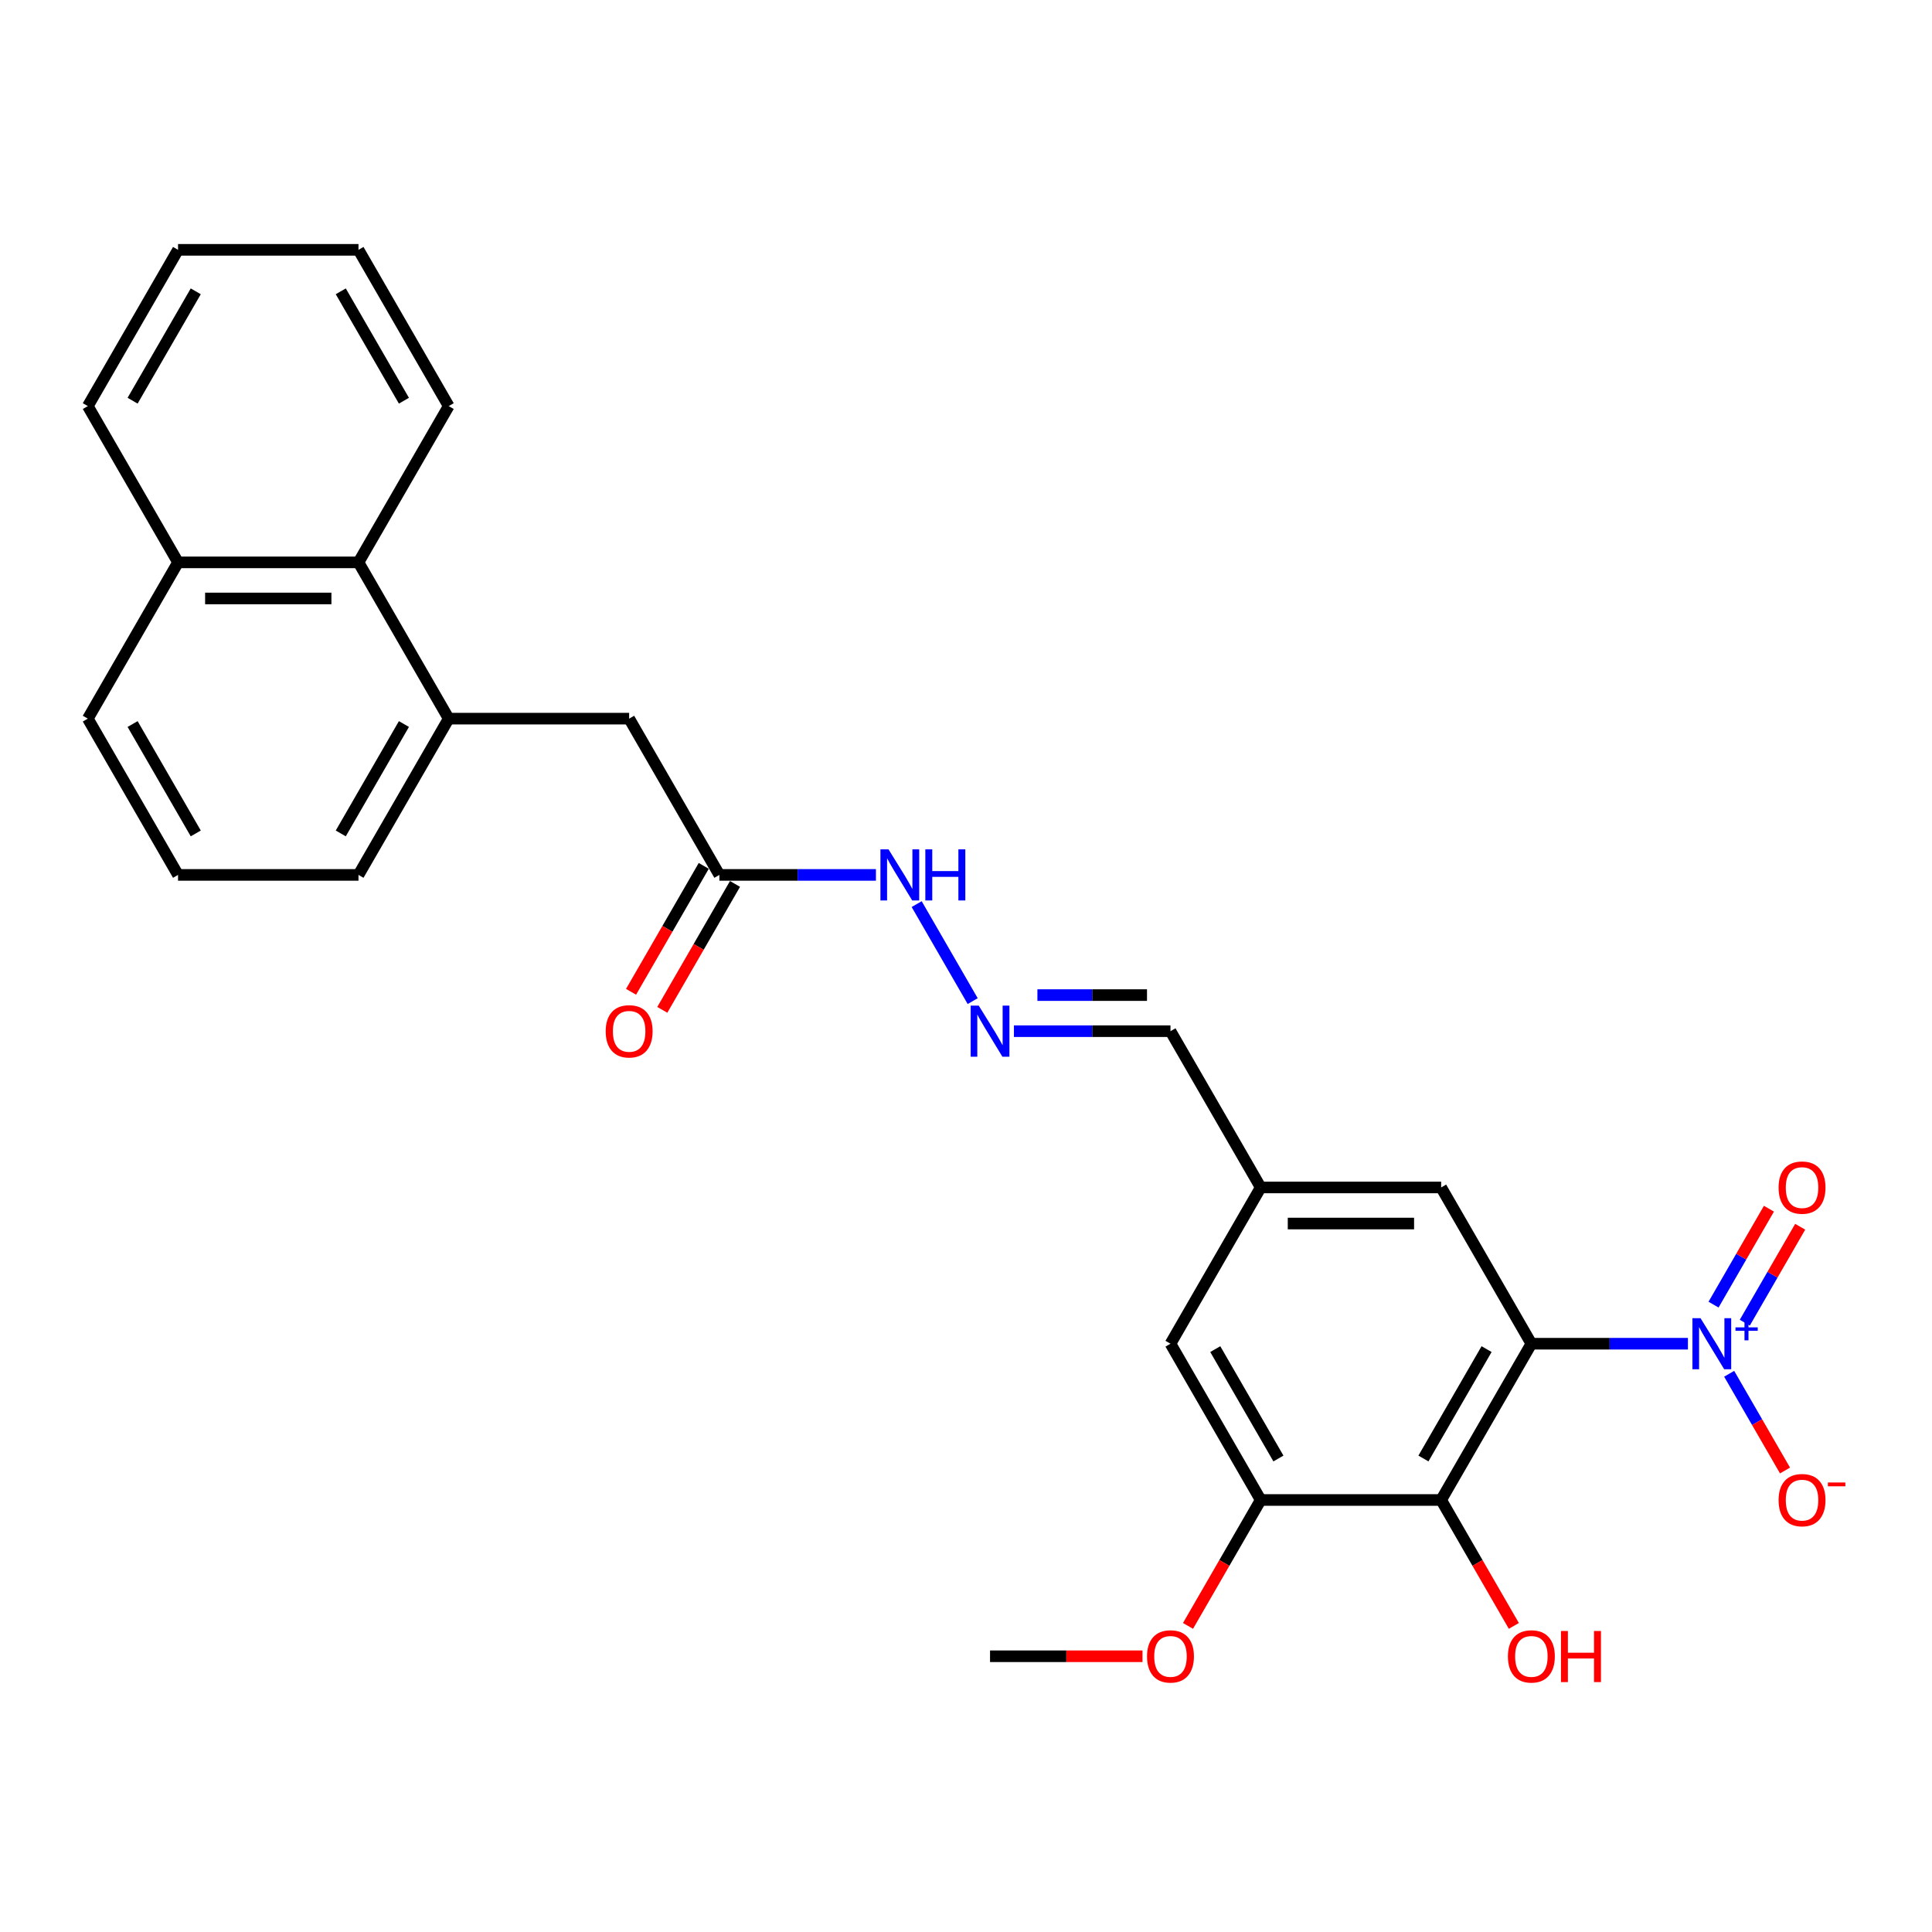 <?xml version='1.0' encoding='iso-8859-1'?>
<svg version='1.1' baseProfile='full'
              xmlns='http://www.w3.org/2000/svg'
                      xmlns:rdkit='http://www.rdkit.org/xml'
                      xmlns:xlink='http://www.w3.org/1999/xlink'
                  xml:space='preserve'
width='1000px' height='1000px' viewBox='0 0 1000 1000'>
<!-- END OF HEADER -->
<rect style='opacity:1.0;fill:#FFFFFF;stroke:none' width='1000' height='1000' x='0' y='0'> </rect>
<path class='bond-0' d='M 792.635,695.506 L 833.151,695.506' style='fill:none;fill-rule:evenodd;stroke:#000000;stroke-width:6px;stroke-linecap:butt;stroke-linejoin:miter;stroke-opacity:1' />
<path class='bond-0' d='M 833.151,695.506 L 873.667,695.506' style='fill:none;fill-rule:evenodd;stroke:#0000FF;stroke-width:6px;stroke-linecap:butt;stroke-linejoin:miter;stroke-opacity:1' />
<path class='bond-1' d='M 792.635,695.506 L 745.936,776.391' style='fill:none;fill-rule:evenodd;stroke:#000000;stroke-width:6px;stroke-linecap:butt;stroke-linejoin:miter;stroke-opacity:1' />
<path class='bond-1' d='M 769.453,698.299 L 736.764,754.919' style='fill:none;fill-rule:evenodd;stroke:#000000;stroke-width:6px;stroke-linecap:butt;stroke-linejoin:miter;stroke-opacity:1' />
<path class='bond-4' d='M 792.635,695.506 L 745.936,614.622' style='fill:none;fill-rule:evenodd;stroke:#000000;stroke-width:6px;stroke-linecap:butt;stroke-linejoin:miter;stroke-opacity:1' />
<path class='bond-6' d='M 895.016,711.066 L 909.469,736.099' style='fill:none;fill-rule:evenodd;stroke:#0000FF;stroke-width:6px;stroke-linecap:butt;stroke-linejoin:miter;stroke-opacity:1' />
<path class='bond-6' d='M 909.469,736.099 L 923.921,761.131' style='fill:none;fill-rule:evenodd;stroke:#FF0000;stroke-width:6px;stroke-linecap:butt;stroke-linejoin:miter;stroke-opacity:1' />
<path class='bond-9' d='M 903.105,684.616 L 917.439,659.79' style='fill:none;fill-rule:evenodd;stroke:#0000FF;stroke-width:6px;stroke-linecap:butt;stroke-linejoin:miter;stroke-opacity:1' />
<path class='bond-9' d='M 917.439,659.79 L 931.772,634.963' style='fill:none;fill-rule:evenodd;stroke:#FF0000;stroke-width:6px;stroke-linecap:butt;stroke-linejoin:miter;stroke-opacity:1' />
<path class='bond-9' d='M 886.928,675.276 L 901.262,650.45' style='fill:none;fill-rule:evenodd;stroke:#0000FF;stroke-width:6px;stroke-linecap:butt;stroke-linejoin:miter;stroke-opacity:1' />
<path class='bond-9' d='M 901.262,650.45 L 915.595,625.623' style='fill:none;fill-rule:evenodd;stroke:#FF0000;stroke-width:6px;stroke-linecap:butt;stroke-linejoin:miter;stroke-opacity:1' />
<path class='bond-2' d='M 745.936,776.391 L 652.539,776.391' style='fill:none;fill-rule:evenodd;stroke:#000000;stroke-width:6px;stroke-linecap:butt;stroke-linejoin:miter;stroke-opacity:1' />
<path class='bond-16' d='M 745.936,776.391 L 764.751,808.979' style='fill:none;fill-rule:evenodd;stroke:#000000;stroke-width:6px;stroke-linecap:butt;stroke-linejoin:miter;stroke-opacity:1' />
<path class='bond-16' d='M 764.751,808.979 L 783.565,841.566' style='fill:none;fill-rule:evenodd;stroke:#FF0000;stroke-width:6px;stroke-linecap:butt;stroke-linejoin:miter;stroke-opacity:1' />
<path class='bond-18' d='M 652.539,776.391 L 633.724,808.979' style='fill:none;fill-rule:evenodd;stroke:#000000;stroke-width:6px;stroke-linecap:butt;stroke-linejoin:miter;stroke-opacity:1' />
<path class='bond-18' d='M 633.724,808.979 L 614.91,841.566' style='fill:none;fill-rule:evenodd;stroke:#FF0000;stroke-width:6px;stroke-linecap:butt;stroke-linejoin:miter;stroke-opacity:1' />
<path class='bond-27' d='M 652.539,776.391 L 605.84,695.506' style='fill:none;fill-rule:evenodd;stroke:#000000;stroke-width:6px;stroke-linecap:butt;stroke-linejoin:miter;stroke-opacity:1' />
<path class='bond-27' d='M 661.711,754.919 L 629.022,698.299' style='fill:none;fill-rule:evenodd;stroke:#000000;stroke-width:6px;stroke-linecap:butt;stroke-linejoin:miter;stroke-opacity:1' />
<path class='bond-3' d='M 232.25,371.968 L 325.647,371.968' style='fill:none;fill-rule:evenodd;stroke:#000000;stroke-width:6px;stroke-linecap:butt;stroke-linejoin:miter;stroke-opacity:1' />
<path class='bond-8' d='M 232.25,371.968 L 185.551,291.083' style='fill:none;fill-rule:evenodd;stroke:#000000;stroke-width:6px;stroke-linecap:butt;stroke-linejoin:miter;stroke-opacity:1' />
<path class='bond-19' d='M 232.25,371.968 L 185.551,452.852' style='fill:none;fill-rule:evenodd;stroke:#000000;stroke-width:6px;stroke-linecap:butt;stroke-linejoin:miter;stroke-opacity:1' />
<path class='bond-19' d='M 209.068,374.761 L 176.379,431.38' style='fill:none;fill-rule:evenodd;stroke:#000000;stroke-width:6px;stroke-linecap:butt;stroke-linejoin:miter;stroke-opacity:1' />
<path class='bond-12' d='M 745.936,614.622 L 652.539,614.622' style='fill:none;fill-rule:evenodd;stroke:#000000;stroke-width:6px;stroke-linecap:butt;stroke-linejoin:miter;stroke-opacity:1' />
<path class='bond-12' d='M 731.927,633.301 L 666.548,633.301' style='fill:none;fill-rule:evenodd;stroke:#000000;stroke-width:6px;stroke-linecap:butt;stroke-linejoin:miter;stroke-opacity:1' />
<path class='bond-5' d='M 372.346,452.852 L 412.862,452.852' style='fill:none;fill-rule:evenodd;stroke:#000000;stroke-width:6px;stroke-linecap:butt;stroke-linejoin:miter;stroke-opacity:1' />
<path class='bond-5' d='M 412.862,452.852 L 453.378,452.852' style='fill:none;fill-rule:evenodd;stroke:#0000FF;stroke-width:6px;stroke-linecap:butt;stroke-linejoin:miter;stroke-opacity:1' />
<path class='bond-10' d='M 372.346,452.852 L 325.647,371.968' style='fill:none;fill-rule:evenodd;stroke:#000000;stroke-width:6px;stroke-linecap:butt;stroke-linejoin:miter;stroke-opacity:1' />
<path class='bond-14' d='M 364.258,448.182 L 345.443,480.77' style='fill:none;fill-rule:evenodd;stroke:#000000;stroke-width:6px;stroke-linecap:butt;stroke-linejoin:miter;stroke-opacity:1' />
<path class='bond-14' d='M 345.443,480.77 L 326.629,513.358' style='fill:none;fill-rule:evenodd;stroke:#FF0000;stroke-width:6px;stroke-linecap:butt;stroke-linejoin:miter;stroke-opacity:1' />
<path class='bond-14' d='M 380.435,457.522 L 361.62,490.11' style='fill:none;fill-rule:evenodd;stroke:#000000;stroke-width:6px;stroke-linecap:butt;stroke-linejoin:miter;stroke-opacity:1' />
<path class='bond-14' d='M 361.62,490.11 L 342.806,522.697' style='fill:none;fill-rule:evenodd;stroke:#FF0000;stroke-width:6px;stroke-linecap:butt;stroke-linejoin:miter;stroke-opacity:1' />
<path class='bond-7' d='M 524.808,533.737 L 565.324,533.737' style='fill:none;fill-rule:evenodd;stroke:#0000FF;stroke-width:6px;stroke-linecap:butt;stroke-linejoin:miter;stroke-opacity:1' />
<path class='bond-7' d='M 565.324,533.737 L 605.84,533.737' style='fill:none;fill-rule:evenodd;stroke:#000000;stroke-width:6px;stroke-linecap:butt;stroke-linejoin:miter;stroke-opacity:1' />
<path class='bond-7' d='M 536.963,515.058 L 565.324,515.058' style='fill:none;fill-rule:evenodd;stroke:#0000FF;stroke-width:6px;stroke-linecap:butt;stroke-linejoin:miter;stroke-opacity:1' />
<path class='bond-7' d='M 565.324,515.058 L 593.685,515.058' style='fill:none;fill-rule:evenodd;stroke:#000000;stroke-width:6px;stroke-linecap:butt;stroke-linejoin:miter;stroke-opacity:1' />
<path class='bond-13' d='M 503.459,518.177 L 474.468,467.963' style='fill:none;fill-rule:evenodd;stroke:#0000FF;stroke-width:6px;stroke-linecap:butt;stroke-linejoin:miter;stroke-opacity:1' />
<path class='bond-17' d='M 185.551,291.083 L 92.153,291.083' style='fill:none;fill-rule:evenodd;stroke:#000000;stroke-width:6px;stroke-linecap:butt;stroke-linejoin:miter;stroke-opacity:1' />
<path class='bond-17' d='M 171.541,309.763 L 106.163,309.763' style='fill:none;fill-rule:evenodd;stroke:#000000;stroke-width:6px;stroke-linecap:butt;stroke-linejoin:miter;stroke-opacity:1' />
<path class='bond-21' d='M 185.551,291.083 L 232.25,210.198' style='fill:none;fill-rule:evenodd;stroke:#000000;stroke-width:6px;stroke-linecap:butt;stroke-linejoin:miter;stroke-opacity:1' />
<path class='bond-11' d='M 605.84,695.506 L 652.539,614.622' style='fill:none;fill-rule:evenodd;stroke:#000000;stroke-width:6px;stroke-linecap:butt;stroke-linejoin:miter;stroke-opacity:1' />
<path class='bond-15' d='M 652.539,614.622 L 605.84,533.737' style='fill:none;fill-rule:evenodd;stroke:#000000;stroke-width:6px;stroke-linecap:butt;stroke-linejoin:miter;stroke-opacity:1' />
<path class='bond-23' d='M 92.153,291.083 L 45.455,210.198' style='fill:none;fill-rule:evenodd;stroke:#000000;stroke-width:6px;stroke-linecap:butt;stroke-linejoin:miter;stroke-opacity:1' />
<path class='bond-28' d='M 92.153,291.083 L 45.455,371.968' style='fill:none;fill-rule:evenodd;stroke:#000000;stroke-width:6px;stroke-linecap:butt;stroke-linejoin:miter;stroke-opacity:1' />
<path class='bond-24' d='M 591.363,857.276 L 551.903,857.276' style='fill:none;fill-rule:evenodd;stroke:#FF0000;stroke-width:6px;stroke-linecap:butt;stroke-linejoin:miter;stroke-opacity:1' />
<path class='bond-24' d='M 551.903,857.276 L 512.442,857.276' style='fill:none;fill-rule:evenodd;stroke:#000000;stroke-width:6px;stroke-linecap:butt;stroke-linejoin:miter;stroke-opacity:1' />
<path class='bond-20' d='M 185.551,452.852 L 92.153,452.852' style='fill:none;fill-rule:evenodd;stroke:#000000;stroke-width:6px;stroke-linecap:butt;stroke-linejoin:miter;stroke-opacity:1' />
<path class='bond-22' d='M 92.153,452.852 L 45.455,371.968' style='fill:none;fill-rule:evenodd;stroke:#000000;stroke-width:6px;stroke-linecap:butt;stroke-linejoin:miter;stroke-opacity:1' />
<path class='bond-22' d='M 101.325,431.38 L 68.636,374.761' style='fill:none;fill-rule:evenodd;stroke:#000000;stroke-width:6px;stroke-linecap:butt;stroke-linejoin:miter;stroke-opacity:1' />
<path class='bond-25' d='M 232.25,210.198 L 185.551,129.314' style='fill:none;fill-rule:evenodd;stroke:#000000;stroke-width:6px;stroke-linecap:butt;stroke-linejoin:miter;stroke-opacity:1' />
<path class='bond-25' d='M 209.068,207.405 L 176.379,150.786' style='fill:none;fill-rule:evenodd;stroke:#000000;stroke-width:6px;stroke-linecap:butt;stroke-linejoin:miter;stroke-opacity:1' />
<path class='bond-29' d='M 45.455,210.198 L 92.153,129.314' style='fill:none;fill-rule:evenodd;stroke:#000000;stroke-width:6px;stroke-linecap:butt;stroke-linejoin:miter;stroke-opacity:1' />
<path class='bond-29' d='M 68.636,207.405 L 101.325,150.786' style='fill:none;fill-rule:evenodd;stroke:#000000;stroke-width:6px;stroke-linecap:butt;stroke-linejoin:miter;stroke-opacity:1' />
<path class='bond-26' d='M 185.551,129.314 L 92.153,129.314' style='fill:none;fill-rule:evenodd;stroke:#000000;stroke-width:6px;stroke-linecap:butt;stroke-linejoin:miter;stroke-opacity:1' />
<path  class='atom-1' d='M 880.186 682.281
L 888.853 696.291
Q 889.713 697.673, 891.095 700.176
Q 892.477 702.679, 892.552 702.829
L 892.552 682.281
L 896.064 682.281
L 896.064 708.731
L 892.44 708.731
L 883.137 693.414
Q 882.054 691.621, 880.896 689.566
Q 879.775 687.512, 879.439 686.876
L 879.439 708.731
L 876.002 708.731
L 876.002 682.281
L 880.186 682.281
' fill='#0000FF'/>
<path  class='atom-1' d='M 898.283 687.049
L 902.943 687.049
L 902.943 682.142
L 905.014 682.142
L 905.014 687.049
L 909.798 687.049
L 909.798 688.824
L 905.014 688.824
L 905.014 693.756
L 902.943 693.756
L 902.943 688.824
L 898.283 688.824
L 898.283 687.049
' fill='#0000FF'/>
<path  class='atom-7' d='M 920.59 776.466
Q 920.59 770.115, 923.728 766.566
Q 926.866 763.017, 932.732 763.017
Q 938.597 763.017, 941.735 766.566
Q 944.873 770.115, 944.873 776.466
Q 944.873 782.892, 941.698 786.553
Q 938.522 790.177, 932.732 790.177
Q 926.904 790.177, 923.728 786.553
Q 920.59 782.929, 920.59 776.466
M 932.732 787.188
Q 936.766 787.188, 938.933 784.498
Q 941.137 781.771, 941.137 776.466
Q 941.137 771.273, 938.933 768.658
Q 936.766 766.005, 932.732 766.005
Q 928.697 766.005, 926.493 768.62
Q 924.326 771.236, 924.326 776.466
Q 924.326 781.808, 926.493 784.498
Q 928.697 787.188, 932.732 787.188
' fill='#FF0000'/>
<path  class='atom-7' d='M 946.106 767.334
L 955.155 767.334
L 955.155 769.306
L 946.106 769.306
L 946.106 767.334
' fill='#FF0000'/>
<path  class='atom-8' d='M 506.596 520.512
L 515.263 534.522
Q 516.122 535.904, 517.505 538.407
Q 518.887 540.91, 518.962 541.059
L 518.962 520.512
L 522.473 520.512
L 522.473 546.962
L 518.85 546.962
L 509.547 531.645
Q 508.464 529.852, 507.306 527.797
Q 506.185 525.742, 505.849 525.107
L 505.849 546.962
L 502.412 546.962
L 502.412 520.512
L 506.596 520.512
' fill='#0000FF'/>
<path  class='atom-10' d='M 920.59 614.696
Q 920.59 608.345, 923.728 604.796
Q 926.866 601.247, 932.732 601.247
Q 938.597 601.247, 941.735 604.796
Q 944.873 608.345, 944.873 614.696
Q 944.873 621.122, 941.698 624.783
Q 938.522 628.407, 932.732 628.407
Q 926.904 628.407, 923.728 624.783
Q 920.59 621.16, 920.59 614.696
M 932.732 625.418
Q 936.766 625.418, 938.933 622.729
Q 941.137 620.001, 941.137 614.696
Q 941.137 609.504, 938.933 606.888
Q 936.766 604.236, 932.732 604.236
Q 928.697 604.236, 926.493 606.851
Q 924.326 609.466, 924.326 614.696
Q 924.326 620.039, 926.493 622.729
Q 928.697 625.418, 932.732 625.418
' fill='#FF0000'/>
<path  class='atom-14' d='M 459.897 439.627
L 468.564 453.637
Q 469.424 455.019, 470.806 457.522
Q 472.188 460.025, 472.263 460.175
L 472.263 439.627
L 475.775 439.627
L 475.775 466.077
L 472.151 466.077
L 462.848 450.76
Q 461.765 448.967, 460.607 446.912
Q 459.486 444.858, 459.15 444.222
L 459.15 466.077
L 455.713 466.077
L 455.713 439.627
L 459.897 439.627
' fill='#0000FF'/>
<path  class='atom-14' d='M 478.95 439.627
L 482.537 439.627
L 482.537 450.872
L 496.061 450.872
L 496.061 439.627
L 499.647 439.627
L 499.647 466.077
L 496.061 466.077
L 496.061 453.861
L 482.537 453.861
L 482.537 466.077
L 478.95 466.077
L 478.95 439.627
' fill='#0000FF'/>
<path  class='atom-15' d='M 313.506 533.812
Q 313.506 527.461, 316.644 523.912
Q 319.782 520.362, 325.647 520.362
Q 331.513 520.362, 334.651 523.912
Q 337.789 527.461, 337.789 533.812
Q 337.789 540.237, 334.613 543.899
Q 331.438 547.523, 325.647 547.523
Q 319.819 547.523, 316.644 543.899
Q 313.506 540.275, 313.506 533.812
M 325.647 544.534
Q 329.682 544.534, 331.849 541.844
Q 334.053 539.117, 334.053 533.812
Q 334.053 528.619, 331.849 526.004
Q 329.682 523.351, 325.647 523.351
Q 321.613 523.351, 319.408 525.966
Q 317.242 528.581, 317.242 533.812
Q 317.242 539.154, 319.408 541.844
Q 321.613 544.534, 325.647 544.534
' fill='#FF0000'/>
<path  class='atom-17' d='M 780.493 857.35
Q 780.493 850.999, 783.632 847.45
Q 786.77 843.901, 792.635 843.901
Q 798.501 843.901, 801.639 847.45
Q 804.777 850.999, 804.777 857.35
Q 804.777 863.776, 801.601 867.437
Q 798.426 871.061, 792.635 871.061
Q 786.807 871.061, 783.632 867.437
Q 780.493 863.814, 780.493 857.35
M 792.635 868.072
Q 796.67 868.072, 798.837 865.383
Q 801.041 862.655, 801.041 857.35
Q 801.041 852.158, 798.837 849.542
Q 796.67 846.89, 792.635 846.89
Q 788.6 846.89, 786.396 849.505
Q 784.229 852.12, 784.229 857.35
Q 784.229 862.693, 786.396 865.383
Q 788.6 868.072, 792.635 868.072
' fill='#FF0000'/>
<path  class='atom-17' d='M 807.952 844.2
L 811.539 844.2
L 811.539 855.445
L 825.063 855.445
L 825.063 844.2
L 828.649 844.2
L 828.649 870.65
L 825.063 870.65
L 825.063 858.434
L 811.539 858.434
L 811.539 870.65
L 807.952 870.65
L 807.952 844.2
' fill='#FF0000'/>
<path  class='atom-19' d='M 593.698 857.35
Q 593.698 850.999, 596.836 847.45
Q 599.975 843.901, 605.84 843.901
Q 611.705 843.901, 614.844 847.45
Q 617.982 850.999, 617.982 857.35
Q 617.982 863.776, 614.806 867.437
Q 611.631 871.061, 605.84 871.061
Q 600.012 871.061, 596.836 867.437
Q 593.698 863.814, 593.698 857.35
M 605.84 868.072
Q 609.875 868.072, 612.042 865.383
Q 614.246 862.655, 614.246 857.35
Q 614.246 852.158, 612.042 849.542
Q 609.875 846.89, 605.84 846.89
Q 601.805 846.89, 599.601 849.505
Q 597.434 852.12, 597.434 857.35
Q 597.434 862.693, 599.601 865.383
Q 601.805 868.072, 605.84 868.072
' fill='#FF0000'/>
</svg>
